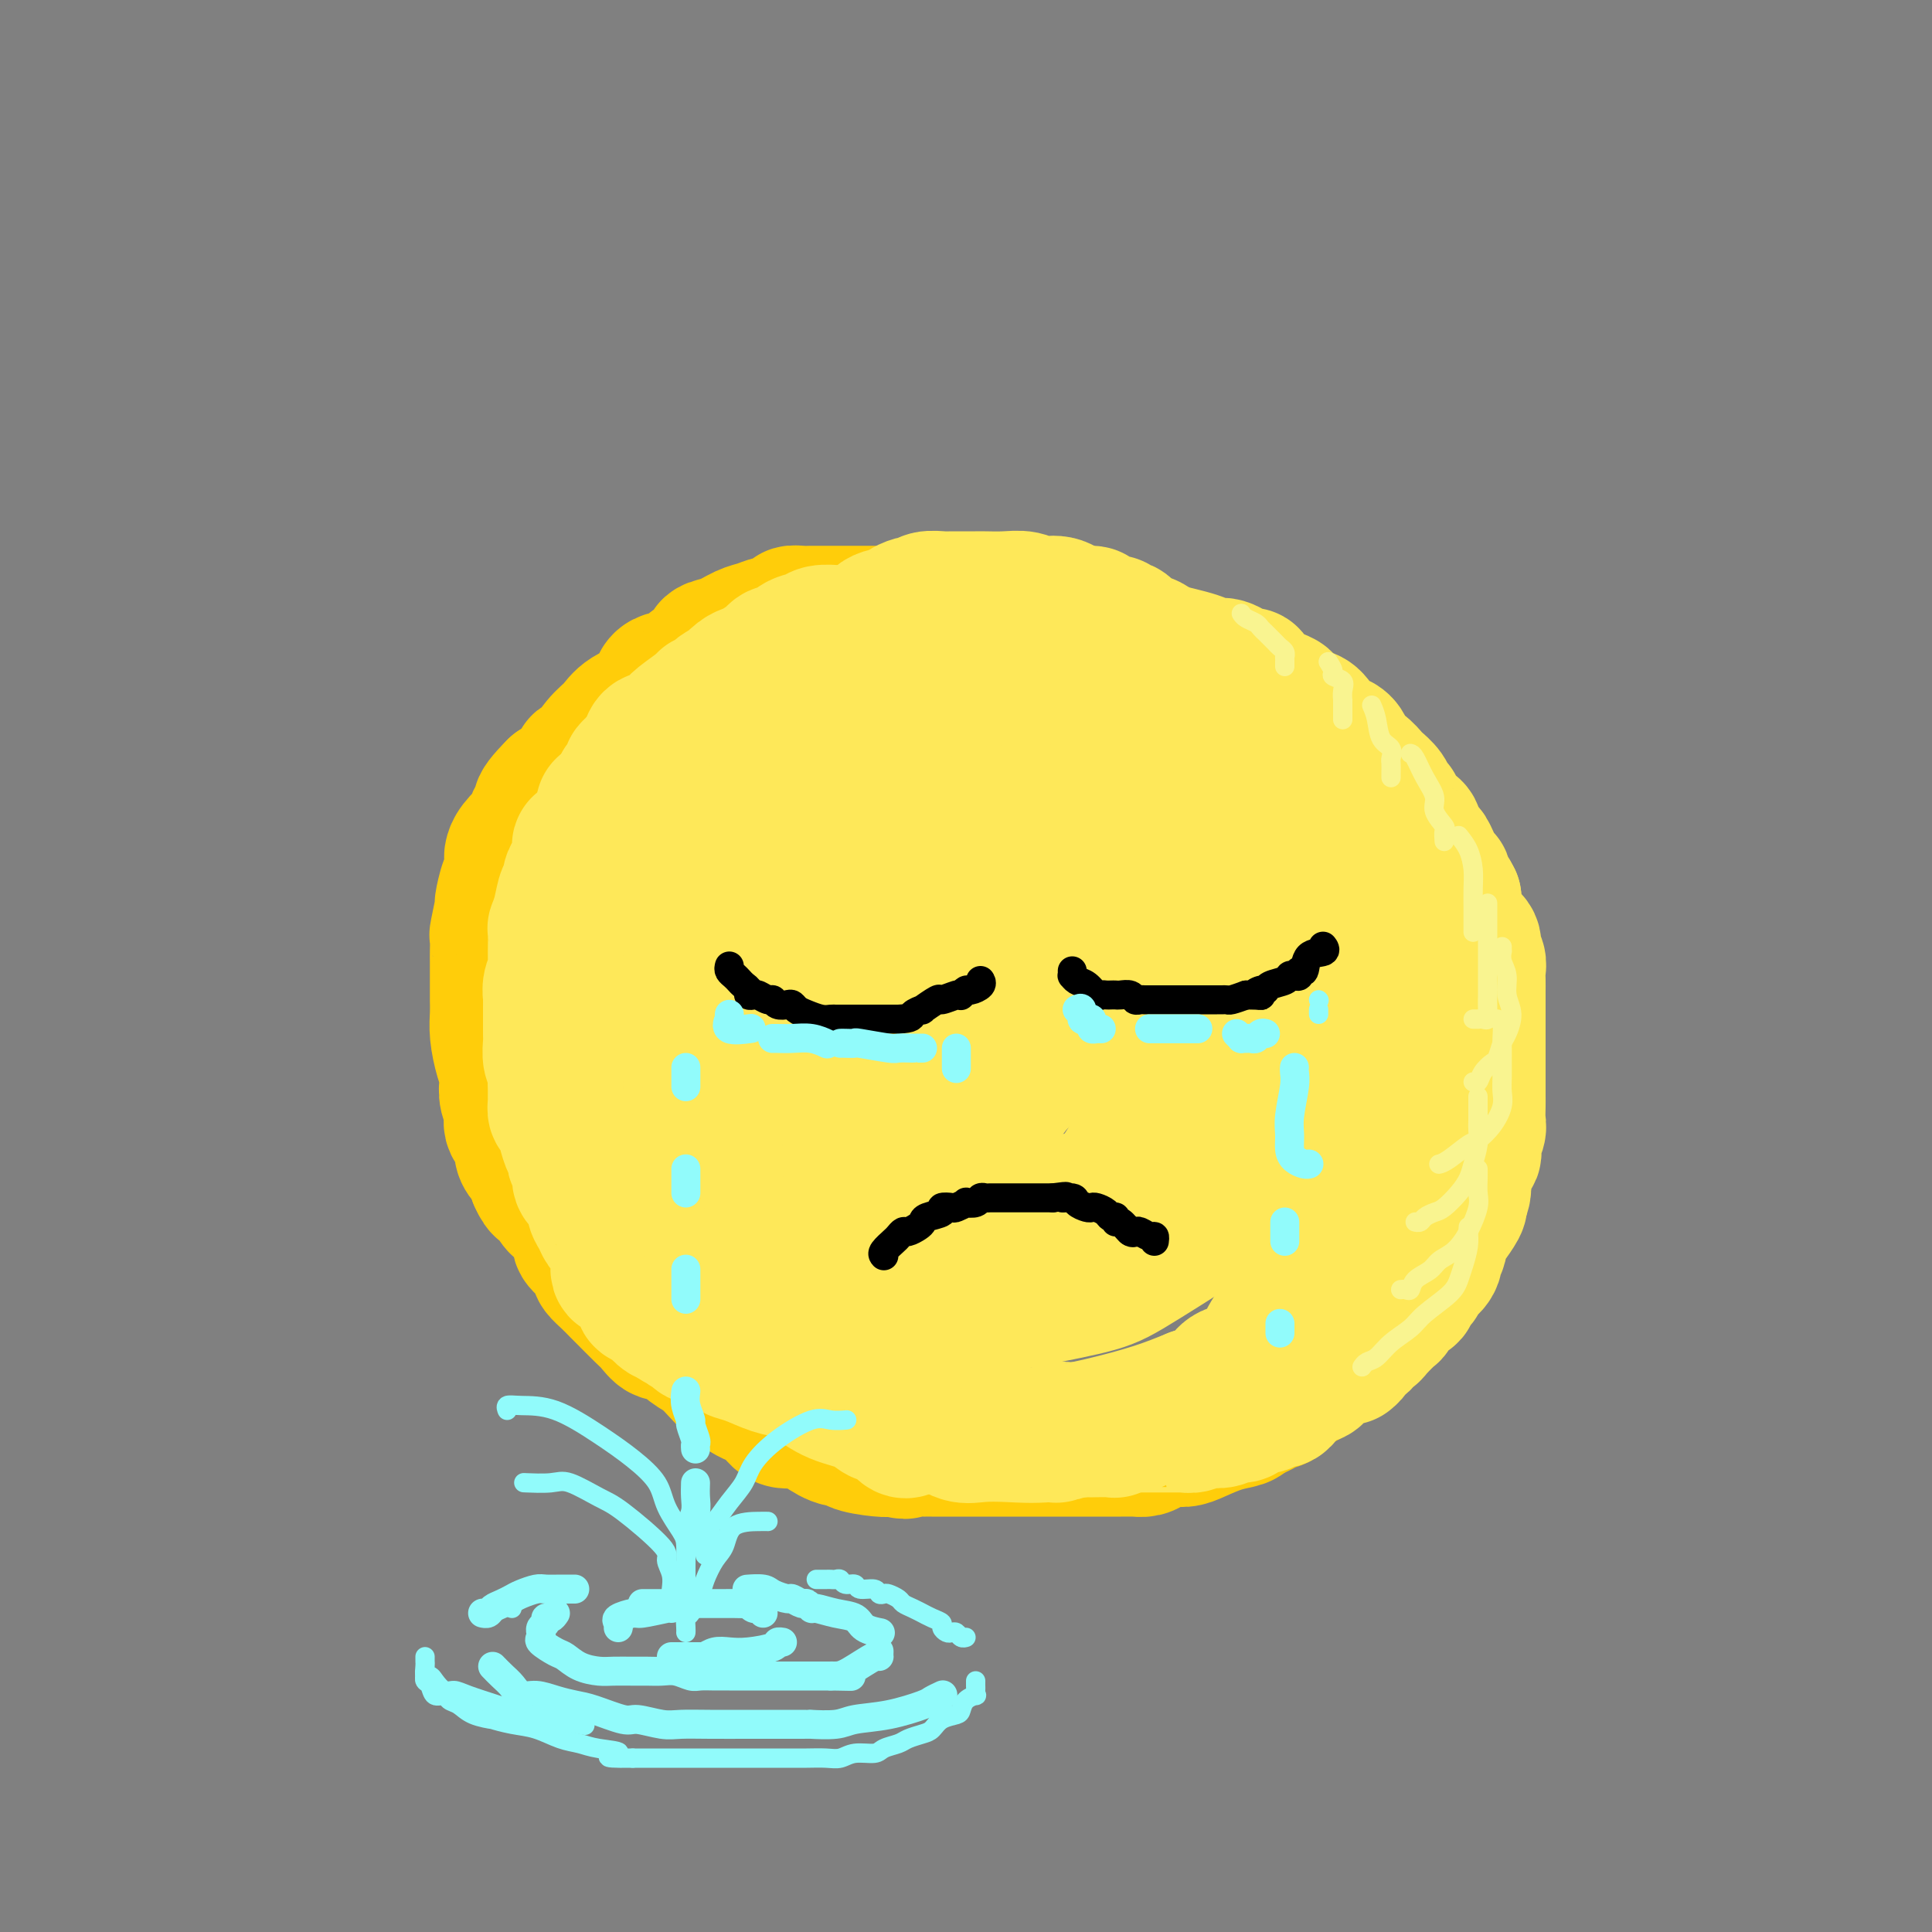 <svg viewBox='0 0 400 400' version='1.1' xmlns='http://www.w3.org/2000/svg' xmlns:xlink='http://www.w3.org/1999/xlink'><rect x="0" y="0" width="400" height="400" fill="#808080" stroke="none"/><g fill='none' stroke='rgb(255,205,10)' stroke-width='28' stroke-linecap='round' stroke-linejoin='round'><path d='M186,127c0.100,0.000 0.200,0.000 0,0c-0.200,-0.000 -0.701,-0.000 -1,0c-0.299,0.000 -0.397,0.000 -1,0c-0.603,-0.000 -1.711,-0.000 -2,0c-0.289,0.000 0.239,0.000 0,0c-0.239,-0.000 -1.247,-0.000 -2,0c-0.753,0.000 -1.251,0.000 -2,0c-0.749,-0.000 -1.750,-0.001 -3,0c-1.250,0.001 -2.748,0.003 -4,0c-1.252,-0.003 -2.257,-0.012 -3,0c-0.743,0.012 -1.224,0.045 -2,0c-0.776,-0.045 -1.848,-0.168 -2,0c-0.152,0.168 0.616,0.626 0,1c-0.616,0.374 -2.617,0.663 -4,1c-1.383,0.337 -2.147,0.723 -3,1c-0.853,0.277 -1.794,0.444 -3,1c-1.206,0.556 -2.677,1.501 -4,2c-1.323,0.499 -2.498,0.551 -3,1c-0.502,0.449 -0.330,1.296 -1,2c-0.670,0.704 -2.182,1.265 -3,2c-0.818,0.735 -0.942,1.642 -2,2c-1.058,0.358 -3.048,0.166 -4,1c-0.952,0.834 -0.864,2.694 -2,4c-1.136,1.306 -3.495,2.058 -5,3c-1.505,0.942 -2.155,2.076 -3,3c-0.845,0.924 -1.884,1.640 -3,3c-1.116,1.360 -2.309,3.365 -3,4c-0.691,0.635 -0.878,-0.098 -1,0c-0.122,0.098 -0.178,1.028 -1,2c-0.822,0.972 -2.411,1.986 -4,3'/><path d='M115,163c-5.281,5.302 -2.483,4.057 -2,4c0.483,-0.057 -1.349,1.074 -2,2c-0.651,0.926 -0.122,1.647 0,2c0.122,0.353 -0.163,0.340 -1,1c-0.837,0.660 -2.227,1.994 -3,3c-0.773,1.006 -0.929,1.682 -1,2c-0.071,0.318 -0.056,0.276 0,1c0.056,0.724 0.155,2.212 0,3c-0.155,0.788 -0.563,0.874 -1,2c-0.437,1.126 -0.902,3.293 -1,4c-0.098,0.707 0.170,-0.044 0,1c-0.170,1.044 -0.778,3.883 -1,5c-0.222,1.117 -0.060,0.511 0,1c0.060,0.489 0.016,2.073 0,3c-0.016,0.927 -0.004,1.195 0,2c0.004,0.805 0.000,2.146 0,3c-0.000,0.854 0.003,1.222 0,2c-0.003,0.778 -0.011,1.966 0,3c0.011,1.034 0.042,1.914 0,3c-0.042,1.086 -0.156,2.377 0,4c0.156,1.623 0.582,3.578 1,5c0.418,1.422 0.828,2.310 1,3c0.172,0.690 0.106,1.181 0,2c-0.106,0.819 -0.254,1.966 0,3c0.254,1.034 0.908,1.955 1,3c0.092,1.045 -0.379,2.215 0,3c0.379,0.785 1.607,1.185 2,2c0.393,0.815 -0.049,2.043 0,3c0.049,0.957 0.590,1.642 1,2c0.410,0.358 0.689,0.388 1,1c0.311,0.612 0.656,1.806 1,3'/><path d='M111,244c1.279,2.918 1.476,1.712 2,2c0.524,0.288 1.375,2.069 2,3c0.625,0.931 1.022,1.013 2,2c0.978,0.987 2.535,2.881 3,4c0.465,1.119 -0.164,1.465 0,2c0.164,0.535 1.121,1.259 2,2c0.879,0.741 1.679,1.498 2,2c0.321,0.502 0.163,0.747 0,1c-0.163,0.253 -0.331,0.512 0,1c0.331,0.488 1.163,1.204 2,2c0.837,0.796 1.681,1.672 2,2c0.319,0.328 0.114,0.110 1,1c0.886,0.890 2.863,2.890 4,4c1.137,1.110 1.434,1.332 2,2c0.566,0.668 1.402,1.783 2,2c0.598,0.217 0.960,-0.463 2,0c1.040,0.463 2.760,2.067 4,3c1.240,0.933 2.002,1.193 3,2c0.998,0.807 2.233,2.161 3,3c0.767,0.839 1.065,1.162 2,2c0.935,0.838 2.507,2.192 4,3c1.493,0.808 2.905,1.072 4,2c1.095,0.928 1.871,2.521 3,3c1.129,0.479 2.610,-0.156 4,0c1.390,0.156 2.690,1.103 4,2c1.310,0.897 2.630,1.743 4,2c1.370,0.257 2.790,-0.075 3,0c0.210,0.075 -0.790,0.559 0,1c0.790,0.441 3.368,0.840 5,1c1.632,0.160 2.316,0.080 3,0'/><path d='M185,300c3.839,0.928 1.937,0.249 2,0c0.063,-0.249 2.092,-0.067 3,0c0.908,0.067 0.696,0.018 1,0c0.304,-0.018 1.124,-0.005 2,0c0.876,0.005 1.807,0.001 2,0c0.193,-0.001 -0.354,-0.000 0,0c0.354,0.000 1.607,0.000 3,0c1.393,-0.000 2.926,-0.000 4,0c1.074,0.000 1.690,0.000 2,0c0.310,-0.000 0.314,-0.000 1,0c0.686,0.000 2.055,0.000 3,0c0.945,-0.000 1.466,-0.000 2,0c0.534,0.000 1.080,-0.000 2,0c0.920,0.000 2.214,0.000 3,0c0.786,-0.000 1.064,-0.000 2,0c0.936,0.000 2.531,0.000 4,0c1.469,-0.000 2.813,-0.000 4,0c1.187,0.000 2.216,0.000 3,0c0.784,-0.000 1.322,-0.000 2,0c0.678,0.000 1.494,0.001 2,0c0.506,-0.001 0.701,-0.003 1,0c0.299,0.003 0.702,0.011 1,0c0.298,-0.011 0.492,-0.041 1,0c0.508,0.041 1.331,0.153 2,0c0.669,-0.153 1.185,-0.569 2,-1c0.815,-0.431 1.927,-0.875 3,-1c1.073,-0.125 2.105,0.069 3,0c0.895,-0.069 1.652,-0.400 3,-1c1.348,-0.600 3.286,-1.469 5,-2c1.714,-0.531 3.204,-0.723 4,-1c0.796,-0.277 0.898,-0.638 1,-1'/><path d='M258,293c4.284,-1.501 3.495,-1.754 4,-2c0.505,-0.246 2.306,-0.484 3,-1c0.694,-0.516 0.282,-1.310 1,-2c0.718,-0.690 2.565,-1.277 4,-2c1.435,-0.723 2.457,-1.582 3,-2c0.543,-0.418 0.607,-0.395 1,-1c0.393,-0.605 1.116,-1.839 2,-3c0.884,-1.161 1.928,-2.250 3,-3c1.072,-0.750 2.173,-1.163 3,-2c0.827,-0.837 1.381,-2.099 2,-3c0.619,-0.901 1.302,-1.440 2,-2c0.698,-0.560 1.410,-1.142 2,-2c0.590,-0.858 1.057,-1.991 2,-3c0.943,-1.009 2.362,-1.893 3,-3c0.638,-1.107 0.494,-2.436 1,-3c0.506,-0.564 1.660,-0.364 2,-1c0.340,-0.636 -0.134,-2.108 0,-3c0.134,-0.892 0.877,-1.204 1,-2c0.123,-0.796 -0.375,-2.075 0,-3c0.375,-0.925 1.621,-1.496 2,-2c0.379,-0.504 -0.109,-0.942 0,-2c0.109,-1.058 0.815,-2.735 1,-4c0.185,-1.265 -0.150,-2.119 0,-3c0.150,-0.881 0.786,-1.788 1,-3c0.214,-1.212 0.006,-2.727 0,-4c-0.006,-1.273 0.191,-2.304 0,-4c-0.191,-1.696 -0.769,-4.056 -1,-5c-0.231,-0.944 -0.116,-0.472 0,0'/></g>
<g fill='none' stroke='rgb(254,232,89)' stroke-width='28' stroke-linecap='round' stroke-linejoin='round'><path d='M218,297c0.475,0.113 0.951,0.227 1,0c0.049,-0.227 -0.328,-0.793 0,-1c0.328,-0.207 1.362,-0.055 2,0c0.638,0.055 0.879,0.015 1,0c0.121,-0.015 0.122,-0.003 1,0c0.878,0.003 2.634,-0.003 3,0c0.366,0.003 -0.660,0.015 0,0c0.660,-0.015 3.004,-0.057 4,0c0.996,0.057 0.645,0.211 1,0c0.355,-0.211 1.416,-0.789 2,-1c0.584,-0.211 0.690,-0.057 1,0c0.310,0.057 0.825,0.015 1,0c0.175,-0.015 0.009,-0.004 0,0c-0.009,0.004 0.139,0.001 1,0c0.861,-0.001 2.434,0.001 3,0c0.566,-0.001 0.126,-0.004 1,0c0.874,0.004 3.062,0.015 4,0c0.938,-0.015 0.625,-0.055 1,0c0.375,0.055 1.437,0.207 2,0c0.563,-0.207 0.627,-0.773 1,-1c0.373,-0.227 1.055,-0.116 2,0c0.945,0.116 2.151,0.238 3,0c0.849,-0.238 1.339,-0.835 2,-1c0.661,-0.165 1.492,0.100 2,0c0.508,-0.100 0.694,-0.567 1,-1c0.306,-0.433 0.733,-0.833 1,-1c0.267,-0.167 0.373,-0.103 1,0c0.627,0.103 1.776,0.244 2,0c0.224,-0.244 -0.478,-0.873 0,-1c0.478,-0.127 2.137,0.250 3,0c0.863,-0.250 0.932,-1.125 1,-2'/><path d='M266,288c2.514,-1.329 2.298,-1.652 3,-2c0.702,-0.348 2.322,-0.720 3,-1c0.678,-0.280 0.416,-0.467 1,-1c0.584,-0.533 2.016,-1.412 3,-2c0.984,-0.588 1.520,-0.884 2,-1c0.480,-0.116 0.902,-0.054 1,0c0.098,0.054 -0.129,0.098 0,0c0.129,-0.098 0.612,-0.338 1,-1c0.388,-0.662 0.679,-1.747 1,-2c0.321,-0.253 0.672,0.327 1,0c0.328,-0.327 0.633,-1.560 1,-2c0.367,-0.440 0.795,-0.086 1,0c0.205,0.086 0.186,-0.095 1,-1c0.814,-0.905 2.461,-2.533 3,-3c0.539,-0.467 -0.029,0.226 0,0c0.029,-0.226 0.657,-1.372 1,-2c0.343,-0.628 0.403,-0.736 1,-1c0.597,-0.264 1.731,-0.682 2,-1c0.269,-0.318 -0.326,-0.536 0,-1c0.326,-0.464 1.575,-1.175 2,-2c0.425,-0.825 0.027,-1.763 0,-2c-0.027,-0.237 0.318,0.227 1,0c0.682,-0.227 1.703,-1.147 2,-2c0.297,-0.853 -0.129,-1.641 0,-2c0.129,-0.359 0.812,-0.289 1,-1c0.188,-0.711 -0.121,-2.204 0,-3c0.121,-0.796 0.672,-0.894 1,-1c0.328,-0.106 0.435,-0.221 1,-1c0.565,-0.779 1.590,-2.223 2,-3c0.410,-0.777 0.205,-0.889 0,-1'/><path d='M302,249c2.096,-4.312 0.336,-3.591 0,-3c-0.336,0.591 0.751,1.052 1,0c0.249,-1.052 -0.340,-3.618 0,-5c0.340,-1.382 1.608,-1.582 2,-2c0.392,-0.418 -0.091,-1.055 0,-2c0.091,-0.945 0.756,-2.196 1,-3c0.244,-0.804 0.065,-1.159 0,-2c-0.065,-0.841 -0.017,-2.168 0,-3c0.017,-0.832 0.005,-1.168 0,-2c-0.005,-0.832 -0.001,-2.159 0,-3c0.001,-0.841 0.000,-1.196 0,-2c-0.000,-0.804 -0.000,-2.059 0,-3c0.000,-0.941 0.000,-1.569 0,-2c-0.000,-0.431 -0.000,-0.664 0,-1c0.000,-0.336 0.000,-0.775 0,-1c-0.000,-0.225 0.000,-0.235 0,-1c-0.000,-0.765 -0.000,-2.284 0,-3c0.000,-0.716 0.000,-0.629 0,-1c-0.000,-0.371 -0.000,-1.202 0,-2c0.000,-0.798 0.001,-1.565 0,-2c-0.001,-0.435 -0.005,-0.539 0,-1c0.005,-0.461 0.017,-1.278 0,-2c-0.017,-0.722 -0.064,-1.348 0,-2c0.064,-0.652 0.239,-1.328 0,-2c-0.239,-0.672 -0.891,-1.338 -1,-2c-0.109,-0.662 0.324,-1.318 0,-2c-0.324,-0.682 -1.407,-1.389 -2,-2c-0.593,-0.611 -0.698,-1.126 -1,-2c-0.302,-0.874 -0.801,-2.107 -1,-3c-0.199,-0.893 -0.100,-1.447 0,-2'/><path d='M301,186c-1.235,-2.652 -1.821,-1.781 -2,-2c-0.179,-0.219 0.049,-1.529 0,-2c-0.049,-0.471 -0.376,-0.105 -1,-1c-0.624,-0.895 -1.544,-3.052 -2,-4c-0.456,-0.948 -0.447,-0.685 -1,-1c-0.553,-0.315 -1.666,-1.206 -2,-2c-0.334,-0.794 0.113,-1.491 0,-2c-0.113,-0.509 -0.786,-0.829 -1,-1c-0.214,-0.171 0.030,-0.192 0,0c-0.030,0.192 -0.336,0.596 -1,0c-0.664,-0.596 -1.688,-2.191 -2,-3c-0.312,-0.809 0.086,-0.832 0,-1c-0.086,-0.168 -0.656,-0.483 -1,-1c-0.344,-0.517 -0.463,-1.237 -1,-2c-0.537,-0.763 -1.492,-1.569 -2,-2c-0.508,-0.431 -0.569,-0.486 -1,-1c-0.431,-0.514 -1.232,-1.486 -2,-2c-0.768,-0.514 -1.501,-0.568 -2,-1c-0.499,-0.432 -0.763,-1.241 -1,-2c-0.237,-0.759 -0.448,-1.468 -1,-2c-0.552,-0.532 -1.446,-0.888 -2,-1c-0.554,-0.112 -0.768,0.020 -1,0c-0.232,-0.020 -0.481,-0.191 -1,-1c-0.519,-0.809 -1.306,-2.254 -2,-3c-0.694,-0.746 -1.295,-0.791 -2,-1c-0.705,-0.209 -1.515,-0.581 -2,-1c-0.485,-0.419 -0.644,-0.886 -1,-1c-0.356,-0.114 -0.910,0.124 -1,0c-0.090,-0.124 0.283,-0.610 0,-1c-0.283,-0.390 -1.224,-0.683 -2,-1c-0.776,-0.317 -1.388,-0.659 -2,-1'/><path d='M262,143c-4.415,-3.920 -2.951,-3.218 -3,-3c-0.049,0.218 -1.609,-0.046 -2,0c-0.391,0.046 0.387,0.402 0,0c-0.387,-0.402 -1.939,-1.560 -3,-2c-1.061,-0.440 -1.630,-0.160 -2,0c-0.370,0.160 -0.543,0.200 -1,0c-0.457,-0.200 -1.200,-0.640 -2,-1c-0.800,-0.360 -1.656,-0.640 -3,-1c-1.344,-0.360 -3.176,-0.800 -4,-1c-0.824,-0.200 -0.642,-0.159 -1,0c-0.358,0.159 -1.258,0.435 -2,0c-0.742,-0.435 -1.327,-1.581 -2,-2c-0.673,-0.419 -1.433,-0.112 -2,0c-0.567,0.112 -0.939,0.030 -2,0c-1.061,-0.030 -2.810,-0.008 -4,0c-1.190,0.008 -1.823,0.003 -3,0c-1.177,-0.003 -2.900,-0.005 -4,0c-1.100,0.005 -1.576,0.015 -3,0c-1.424,-0.015 -3.795,-0.057 -5,0c-1.205,0.057 -1.244,0.211 -2,0c-0.756,-0.211 -2.228,-0.789 -3,-1c-0.772,-0.211 -0.843,-0.056 -1,0c-0.157,0.056 -0.398,0.014 -1,0c-0.602,-0.014 -1.565,-0.000 -2,0c-0.435,0.000 -0.343,-0.014 -1,0c-0.657,0.014 -2.063,0.056 -3,0c-0.937,-0.056 -1.406,-0.211 -2,0c-0.594,0.211 -1.314,0.788 -2,1c-0.686,0.212 -1.339,0.061 -2,0c-0.661,-0.061 -1.331,-0.030 -2,0'/><path d='M193,133c-7.169,0.161 -3.091,0.565 -2,1c1.091,0.435 -0.807,0.901 -2,1c-1.193,0.099 -1.683,-0.167 -2,0c-0.317,0.167 -0.463,0.769 -1,1c-0.537,0.231 -1.467,0.091 -2,0c-0.533,-0.091 -0.671,-0.131 -1,0c-0.329,0.131 -0.850,0.435 -2,1c-1.150,0.565 -2.928,1.390 -4,2c-1.072,0.610 -1.439,1.005 -2,1c-0.561,-0.005 -1.315,-0.410 -2,0c-0.685,0.410 -1.301,1.634 -2,2c-0.699,0.366 -1.482,-0.126 -2,0c-0.518,0.126 -0.772,0.869 -1,1c-0.228,0.131 -0.430,-0.351 -1,0c-0.570,0.351 -1.506,1.535 -2,2c-0.494,0.465 -0.544,0.209 -1,0c-0.456,-0.209 -1.317,-0.373 -2,0c-0.683,0.373 -1.189,1.284 -2,2c-0.811,0.716 -1.926,1.238 -3,2c-1.074,0.762 -2.108,1.765 -3,2c-0.892,0.235 -1.643,-0.299 -2,0c-0.357,0.299 -0.322,1.432 -1,2c-0.678,0.568 -2.069,0.572 -3,1c-0.931,0.428 -1.400,1.280 -2,2c-0.600,0.720 -1.329,1.308 -2,2c-0.671,0.692 -1.282,1.486 -2,2c-0.718,0.514 -1.543,0.746 -2,1c-0.457,0.254 -0.546,0.530 -1,1c-0.454,0.470 -1.273,1.134 -2,2c-0.727,0.866 -1.364,1.933 -2,3'/><path d='M135,167c-4.339,3.461 -1.687,1.114 -1,1c0.687,-0.114 -0.589,2.006 -1,3c-0.411,0.994 0.045,0.864 0,1c-0.045,0.136 -0.590,0.539 -1,2c-0.410,1.461 -0.684,3.981 -1,5c-0.316,1.019 -0.672,0.538 -1,1c-0.328,0.462 -0.628,1.868 -1,3c-0.372,1.132 -0.818,1.990 -1,3c-0.182,1.010 -0.101,2.172 0,3c0.101,0.828 0.223,1.320 0,2c-0.223,0.680 -0.792,1.547 -1,2c-0.208,0.453 -0.056,0.493 0,1c0.056,0.507 0.015,1.480 0,2c-0.015,0.520 -0.004,0.587 0,1c0.004,0.413 0.001,1.174 0,2c-0.001,0.826 -0.000,1.719 0,2c0.000,0.281 0.000,-0.048 0,1c-0.000,1.048 -0.001,3.473 0,5c0.001,1.527 0.004,2.155 0,3c-0.004,0.845 -0.015,1.907 0,3c0.015,1.093 0.057,2.219 0,3c-0.057,0.781 -0.211,1.218 0,2c0.211,0.782 0.788,1.909 1,3c0.212,1.091 0.061,2.145 0,3c-0.061,0.855 -0.031,1.512 0,2c0.031,0.488 0.065,0.806 0,2c-0.065,1.194 -0.227,3.265 0,4c0.227,0.735 0.844,0.135 1,0c0.156,-0.135 -0.150,0.194 0,1c0.150,0.806 0.757,2.087 1,3c0.243,0.913 0.121,1.456 0,2'/><path d='M130,238c0.872,7.563 1.550,3.972 2,3c0.450,-0.972 0.670,0.675 1,2c0.330,1.325 0.770,2.328 1,3c0.230,0.672 0.248,1.012 1,2c0.752,0.988 2.236,2.624 3,4c0.764,1.376 0.809,2.493 1,3c0.191,0.507 0.529,0.404 1,1c0.471,0.596 1.075,1.892 2,3c0.925,1.108 2.171,2.029 3,3c0.829,0.971 1.240,1.992 2,3c0.760,1.008 1.870,2.003 3,3c1.130,0.997 2.279,1.995 3,3c0.721,1.005 1.012,2.017 2,3c0.988,0.983 2.672,1.936 4,3c1.328,1.064 2.301,2.238 3,3c0.699,0.762 1.124,1.110 2,2c0.876,0.890 2.204,2.321 3,3c0.796,0.679 1.058,0.606 2,1c0.942,0.394 2.562,1.256 4,2c1.438,0.744 2.695,1.370 4,2c1.305,0.630 2.658,1.265 4,2c1.342,0.735 2.674,1.570 5,2c2.326,0.430 5.646,0.456 8,1c2.354,0.544 3.741,1.605 5,2c1.259,0.395 2.389,0.125 4,0c1.611,-0.125 3.702,-0.105 6,0c2.298,0.105 4.801,0.296 8,0c3.199,-0.296 7.092,-1.080 11,-2c3.908,-0.920 7.831,-1.977 11,-3c3.169,-1.023 5.585,-2.011 8,-3'/><path d='M247,289c5.934,-1.796 5.769,-2.285 6,-3c0.231,-0.715 0.858,-1.655 2,-2c1.142,-0.345 2.801,-0.097 4,-1c1.199,-0.903 1.940,-2.959 3,-5c1.060,-2.041 2.440,-4.067 4,-6c1.560,-1.933 3.300,-3.772 4,-5c0.700,-1.228 0.358,-1.844 1,-3c0.642,-1.156 2.266,-2.853 4,-5c1.734,-2.147 3.579,-4.745 5,-7c1.421,-2.255 2.420,-4.169 3,-6c0.580,-1.831 0.741,-3.581 1,-5c0.259,-1.419 0.617,-2.509 1,-4c0.383,-1.491 0.793,-3.384 1,-6c0.207,-2.616 0.212,-5.956 0,-9c-0.212,-3.044 -0.639,-5.793 -1,-7c-0.361,-1.207 -0.654,-0.872 -1,-3c-0.346,-2.128 -0.743,-6.719 -1,-10c-0.257,-3.281 -0.374,-5.252 -1,-7c-0.626,-1.748 -1.763,-3.272 -2,-5c-0.237,-1.728 0.425,-3.660 0,-5c-0.425,-1.340 -1.938,-2.087 -3,-3c-1.062,-0.913 -1.672,-1.990 -2,-3c-0.328,-1.010 -0.375,-1.952 -1,-3c-0.625,-1.048 -1.829,-2.203 -3,-3c-1.171,-0.797 -2.308,-1.235 -3,-2c-0.692,-0.765 -0.938,-1.856 -2,-3c-1.062,-1.144 -2.939,-2.340 -4,-3c-1.061,-0.660 -1.305,-0.785 -2,-1c-0.695,-0.215 -1.841,-0.519 -3,-1c-1.159,-0.481 -2.331,-1.137 -4,-2c-1.669,-0.863 -3.834,-1.931 -6,-3'/><path d='M247,158c-4.012,-1.433 -4.541,-0.016 -6,0c-1.459,0.016 -3.849,-1.369 -6,-2c-2.151,-0.631 -4.063,-0.508 -6,-1c-1.937,-0.492 -3.900,-1.597 -6,-2c-2.100,-0.403 -4.337,-0.103 -7,0c-2.663,0.103 -5.750,0.008 -8,0c-2.250,-0.008 -3.662,0.071 -5,0c-1.338,-0.071 -2.603,-0.291 -4,0c-1.397,0.291 -2.927,1.093 -5,2c-2.073,0.907 -4.690,1.919 -7,3c-2.310,1.081 -4.313,2.231 -6,3c-1.687,0.769 -3.057,1.156 -5,2c-1.943,0.844 -4.460,2.145 -6,3c-1.540,0.855 -2.102,1.264 -3,2c-0.898,0.736 -2.132,1.799 -3,3c-0.868,1.201 -1.371,2.539 -2,4c-0.629,1.461 -1.384,3.045 -2,6c-0.616,2.955 -1.093,7.282 -2,10c-0.907,2.718 -2.243,3.828 -3,6c-0.757,2.172 -0.933,5.406 -1,9c-0.067,3.594 -0.024,7.547 0,11c0.024,3.453 0.029,6.407 0,10c-0.029,3.593 -0.093,7.826 1,11c1.093,3.174 3.344,5.289 5,8c1.656,2.711 2.718,6.019 5,9c2.282,2.981 5.786,5.636 9,8c3.214,2.364 6.140,4.438 8,6c1.860,1.562 2.655,2.613 4,3c1.345,0.387 3.242,0.111 5,0c1.758,-0.111 3.379,-0.055 5,0'/><path d='M196,272c4.638,-0.533 11.233,-1.866 17,-3c5.767,-1.134 10.707,-2.068 14,-3c3.293,-0.932 4.938,-1.860 10,-5c5.062,-3.140 13.542,-8.490 17,-11c3.458,-2.510 1.893,-2.179 3,-4c1.107,-1.821 4.887,-5.792 7,-9c2.113,-3.208 2.559,-5.653 3,-9c0.441,-3.347 0.877,-7.598 1,-11c0.123,-3.402 -0.066,-5.956 0,-9c0.066,-3.044 0.386,-6.579 0,-9c-0.386,-2.421 -1.480,-3.730 -3,-6c-1.520,-2.270 -3.466,-5.503 -6,-8c-2.534,-2.497 -5.655,-4.259 -11,-7c-5.345,-2.741 -12.912,-6.462 -17,-8c-4.088,-1.538 -4.697,-0.893 -7,-1c-2.303,-0.107 -6.302,-0.967 -11,-1c-4.698,-0.033 -10.096,0.762 -14,3c-3.904,2.238 -6.314,5.918 -9,9c-2.686,3.082 -5.648,5.565 -8,10c-2.352,4.435 -4.095,10.823 -5,17c-0.905,6.177 -0.973,12.144 -1,17c-0.027,4.856 -0.014,8.603 0,13c0.014,4.397 0.029,9.446 1,13c0.971,3.554 2.900,5.614 5,7c2.100,1.386 4.372,2.096 8,3c3.628,0.904 8.611,2.000 12,2c3.389,-0.000 5.184,-1.097 8,-2c2.816,-0.903 6.652,-1.613 11,-5c4.348,-3.387 9.209,-9.450 12,-14c2.791,-4.550 3.512,-7.586 4,-11c0.488,-3.414 0.744,-7.207 1,-11'/><path d='M238,219c0.906,-4.915 0.670,-6.204 0,-8c-0.670,-1.796 -1.773,-4.100 -3,-6c-1.227,-1.900 -2.579,-3.397 -7,-5c-4.421,-1.603 -11.912,-3.312 -16,-4c-4.088,-0.688 -4.773,-0.354 -7,1c-2.227,1.354 -5.997,3.730 -8,6c-2.003,2.270 -2.240,4.436 -3,6c-0.760,1.564 -2.043,2.528 -3,6c-0.957,3.472 -1.587,9.452 -2,15c-0.413,5.548 -0.607,10.664 0,14c0.607,3.336 2.016,4.891 4,6c1.984,1.109 4.544,1.770 8,2c3.456,0.230 7.809,0.028 12,0c4.191,-0.028 8.219,0.119 12,-1c3.781,-1.119 7.315,-3.505 10,-6c2.685,-2.495 4.520,-5.100 6,-8c1.480,-2.900 2.603,-6.094 3,-9c0.397,-2.906 0.066,-5.525 0,-8c-0.066,-2.475 0.133,-4.808 -1,-8c-1.133,-3.192 -3.598,-7.244 -6,-9c-2.402,-1.756 -4.741,-1.216 -6,-1c-1.259,0.216 -1.436,0.108 -4,0c-2.564,-0.108 -7.513,-0.216 -11,0c-3.487,0.216 -5.510,0.756 -8,3c-2.490,2.244 -5.445,6.190 -7,10c-1.555,3.810 -1.710,7.482 -2,11c-0.290,3.518 -0.716,6.882 0,10c0.716,3.118 2.573,5.990 5,8c2.427,2.010 5.423,3.156 8,4c2.577,0.844 4.736,1.384 8,1c3.264,-0.384 7.632,-1.692 12,-3'/><path d='M232,246c2.473,-0.897 2.657,-1.641 4,-3c1.343,-1.359 3.846,-3.334 6,-8c2.154,-4.666 3.960,-12.022 5,-17c1.040,-4.978 1.314,-7.579 0,-11c-1.314,-3.421 -4.218,-7.663 -5,-10c-0.782,-2.337 0.557,-2.770 -3,-4c-3.557,-1.230 -12.009,-3.256 -17,-4c-4.991,-0.744 -6.520,-0.207 -8,0c-1.480,0.207 -2.912,0.083 -6,0c-3.088,-0.083 -7.832,-0.127 -13,6c-5.168,6.127 -10.761,18.424 -13,24c-2.239,5.576 -1.124,4.431 1,5c2.124,0.569 5.257,2.853 7,4c1.743,1.147 2.096,1.159 5,1c2.904,-0.159 8.358,-0.488 11,-1c2.642,-0.512 2.473,-1.206 4,-3c1.527,-1.794 4.749,-4.687 7,-9c2.251,-4.313 3.529,-10.046 4,-14c0.471,-3.954 0.135,-6.130 0,-7c-0.135,-0.870 -0.067,-0.435 0,0'/><path d='M173,138c0.024,-0.302 0.047,-0.604 0,-1c-0.047,-0.396 -0.166,-0.884 0,-1c0.166,-0.116 0.617,0.142 1,0c0.383,-0.142 0.698,-0.684 1,-1c0.302,-0.316 0.591,-0.408 1,-1c0.409,-0.592 0.936,-1.686 1,-2c0.064,-0.314 -0.336,0.151 0,0c0.336,-0.151 1.409,-0.919 2,-1c0.591,-0.081 0.701,0.524 1,0c0.299,-0.524 0.787,-2.179 2,-3c1.213,-0.821 3.152,-0.809 4,-1c0.848,-0.191 0.605,-0.586 1,-1c0.395,-0.414 1.427,-0.847 2,-1c0.573,-0.153 0.686,-0.027 1,0c0.314,0.027 0.830,-0.045 1,0c0.170,0.045 -0.004,0.208 0,0c0.004,-0.208 0.186,-0.788 1,-1c0.814,-0.212 2.260,-0.057 3,0c0.740,0.057 0.775,0.015 1,0c0.225,-0.015 0.641,-0.004 1,0c0.359,0.004 0.661,0.001 1,0c0.339,-0.001 0.715,0.000 1,0c0.285,-0.000 0.478,-0.001 1,0c0.522,0.001 1.374,0.004 2,0c0.626,-0.004 1.028,-0.017 2,0c0.972,0.017 2.515,0.062 4,0c1.485,-0.062 2.914,-0.233 4,0c1.086,0.233 1.831,0.870 3,1c1.169,0.130 2.763,-0.249 4,0c1.237,0.249 2.119,1.124 3,2'/><path d='M222,127c5.532,0.421 4.361,-0.027 4,0c-0.361,0.027 0.088,0.527 1,1c0.912,0.473 2.288,0.918 3,1c0.712,0.082 0.761,-0.200 1,0c0.239,0.200 0.669,0.883 1,1c0.331,0.117 0.562,-0.333 1,0c0.438,0.333 1.084,1.448 2,2c0.916,0.552 2.101,0.540 3,1c0.899,0.460 1.511,1.393 2,2c0.489,0.607 0.854,0.888 1,1c0.146,0.112 0.073,0.056 0,0'/><path d='M184,131c-0.289,0.000 -0.577,0.000 -1,0c-0.423,-0.000 -0.980,-0.000 -1,0c-0.020,0.000 0.499,0.000 0,0c-0.499,-0.000 -2.015,-0.000 -3,0c-0.985,0.000 -1.438,0.000 -2,0c-0.562,-0.000 -1.232,-0.001 -2,0c-0.768,0.001 -1.632,0.004 -2,0c-0.368,-0.004 -0.238,-0.013 0,0c0.238,0.013 0.583,0.050 0,0c-0.583,-0.050 -2.096,-0.186 -3,0c-0.904,0.186 -1.199,0.695 -2,1c-0.801,0.305 -2.107,0.406 -3,1c-0.893,0.594 -1.373,1.683 -2,2c-0.627,0.317 -1.400,-0.136 -2,0c-0.600,0.136 -1.028,0.861 -1,1c0.028,0.139 0.511,-0.309 0,0c-0.511,0.309 -2.016,1.374 -3,2c-0.984,0.626 -1.448,0.812 -2,1c-0.552,0.188 -1.193,0.379 -2,1c-0.807,0.621 -1.779,1.672 -2,2c-0.221,0.328 0.309,-0.069 0,0c-0.309,0.069 -1.455,0.603 -2,1c-0.545,0.397 -0.487,0.658 -1,1c-0.513,0.342 -1.595,0.764 -2,1c-0.405,0.236 -0.131,0.284 -1,1c-0.869,0.716 -2.881,2.099 -4,3c-1.119,0.901 -1.347,1.319 -2,2c-0.653,0.681 -1.733,1.624 -2,2c-0.267,0.376 0.279,0.183 0,0c-0.279,-0.183 -1.383,-0.357 -2,0c-0.617,0.357 -0.748,1.245 -1,2c-0.252,0.755 -0.626,1.378 -1,2'/><path d='M133,157c-5.009,4.022 -1.531,2.077 -1,2c0.531,-0.077 -1.886,1.714 -3,3c-1.114,1.286 -0.925,2.068 -1,3c-0.075,0.932 -0.412,2.014 -1,4c-0.588,1.986 -1.425,4.877 -2,6c-0.575,1.123 -0.887,0.477 -1,1c-0.113,0.523 -0.027,2.214 0,4c0.027,1.786 -0.007,3.666 0,6c0.007,2.334 0.053,5.120 0,8c-0.053,2.880 -0.207,5.852 0,8c0.207,2.148 0.773,3.471 1,4c0.227,0.529 0.113,0.265 0,0'/><path d='M151,176c-1.391,1.117 -2.782,2.233 -4,3c-1.218,0.767 -2.262,1.183 -3,2c-0.738,0.817 -1.168,2.034 -2,3c-0.832,0.966 -2.065,1.682 -3,3c-0.935,1.318 -1.571,3.240 -2,5c-0.429,1.760 -0.651,3.358 -1,5c-0.349,1.642 -0.826,3.327 -1,5c-0.174,1.673 -0.047,3.335 0,5c0.047,1.665 0.013,3.333 0,4c-0.013,0.667 -0.007,0.334 0,0'/><path d='M127,167c-0.867,-0.029 -1.733,-0.059 -2,0c-0.267,0.059 0.066,0.206 0,1c-0.066,0.794 -0.529,2.236 -1,3c-0.471,0.764 -0.948,0.851 -1,1c-0.052,0.149 0.323,0.361 0,1c-0.323,0.639 -1.344,1.704 -2,2c-0.656,0.296 -0.945,-0.176 -1,0c-0.055,0.176 0.126,1.000 0,2c-0.126,1.000 -0.558,2.175 -1,3c-0.442,0.825 -0.893,1.300 -1,2c-0.107,0.700 0.129,1.623 0,2c-0.129,0.377 -0.623,0.206 -1,1c-0.377,0.794 -0.637,2.551 -1,4c-0.363,1.449 -0.829,2.590 -1,3c-0.171,0.410 -0.046,0.090 0,1c0.046,0.910 0.013,3.051 0,4c-0.013,0.949 -0.007,0.704 0,1c0.007,0.296 0.016,1.131 0,2c-0.016,0.869 -0.057,1.771 0,2c0.057,0.229 0.211,-0.216 0,0c-0.211,0.216 -0.789,1.092 -1,2c-0.211,0.908 -0.057,1.847 0,2c0.057,0.153 0.015,-0.480 0,0c-0.015,0.480 -0.005,2.072 0,3c0.005,0.928 0.005,1.193 0,2c-0.005,0.807 -0.015,2.156 0,3c0.015,0.844 0.057,1.182 0,2c-0.057,0.818 -0.211,2.116 0,3c0.211,0.884 0.788,1.353 1,2c0.212,0.647 0.061,1.470 0,2c-0.061,0.530 -0.030,0.765 0,1'/><path d='M115,224c-0.003,5.313 -0.012,2.595 0,2c0.012,-0.595 0.044,0.933 0,2c-0.044,1.067 -0.166,1.672 0,2c0.166,0.328 0.619,0.378 1,1c0.381,0.622 0.689,1.816 1,3c0.311,1.184 0.623,2.357 1,3c0.377,0.643 0.818,0.757 1,1c0.182,0.243 0.104,0.614 0,1c-0.104,0.386 -0.235,0.785 0,1c0.235,0.215 0.838,0.246 1,1c0.162,0.754 -0.115,2.233 0,3c0.115,0.767 0.622,0.824 1,1c0.378,0.176 0.626,0.471 1,1c0.374,0.529 0.874,1.293 1,2c0.126,0.707 -0.121,1.358 0,2c0.121,0.642 0.611,1.275 1,2c0.389,0.725 0.679,1.543 1,2c0.321,0.457 0.675,0.555 1,1c0.325,0.445 0.623,1.237 1,2c0.377,0.763 0.835,1.496 1,2c0.165,0.504 0.037,0.778 0,1c-0.037,0.222 0.017,0.391 0,1c-0.017,0.609 -0.106,1.658 0,2c0.106,0.342 0.405,-0.024 1,0c0.595,0.024 1.486,0.439 2,1c0.514,0.561 0.651,1.267 1,2c0.349,0.733 0.908,1.492 1,2c0.092,0.508 -0.285,0.765 0,1c0.285,0.235 1.230,0.448 2,1c0.770,0.552 1.363,1.443 2,2c0.637,0.557 1.319,0.778 2,1'/><path d='M139,273c2.129,1.727 1.952,1.044 2,1c0.048,-0.044 0.323,0.552 1,1c0.677,0.448 1.758,0.749 2,1c0.242,0.251 -0.354,0.452 1,1c1.354,0.548 4.658,1.442 6,2c1.342,0.558 0.721,0.781 1,1c0.279,0.219 1.457,0.432 3,1c1.543,0.568 3.449,1.489 5,2c1.551,0.511 2.746,0.613 4,1c1.254,0.387 2.566,1.058 4,2c1.434,0.942 2.990,2.155 5,3c2.010,0.845 4.476,1.323 6,2c1.524,0.677 2.107,1.554 3,2c0.893,0.446 2.095,0.460 3,1c0.905,0.540 1.513,1.607 2,2c0.487,0.393 0.853,0.112 1,0c0.147,-0.112 0.073,-0.056 0,0'/></g>
<g fill='none' stroke='rgb(0,0,0)' stroke-width='6' stroke-linecap='round' stroke-linejoin='round'><path d='M151,200c-0.089,0.333 -0.177,0.666 0,1c0.177,0.334 0.621,0.667 1,1c0.379,0.333 0.693,0.664 1,1c0.307,0.336 0.606,0.677 1,1c0.394,0.323 0.883,0.626 1,1c0.117,0.374 -0.137,0.817 0,1c0.137,0.183 0.666,0.105 1,0c0.334,-0.105 0.475,-0.238 1,0c0.525,0.238 1.436,0.848 2,1c0.564,0.152 0.780,-0.152 1,0c0.220,0.152 0.442,0.762 1,1c0.558,0.238 1.451,0.106 2,0c0.549,-0.106 0.753,-0.186 1,0c0.247,0.186 0.539,0.638 1,1c0.461,0.362 1.093,0.633 2,1c0.907,0.367 2.088,0.830 3,1c0.912,0.170 1.554,0.045 2,0c0.446,-0.045 0.696,-0.012 1,0c0.304,0.012 0.660,0.003 1,0c0.340,-0.003 0.662,-0.001 1,0c0.338,0.001 0.693,0.000 1,0c0.307,-0.000 0.567,-0.000 1,0c0.433,0.000 1.037,0.000 2,0c0.963,-0.000 2.283,-0.000 3,0c0.717,0.000 0.831,0.000 1,0c0.169,-0.000 0.392,-0.000 1,0c0.608,0.000 1.602,0.000 2,0c0.398,-0.000 0.199,-0.000 0,0'/><path d='M186,211c3.021,-0.157 2.572,-0.549 3,-1c0.428,-0.451 1.733,-0.962 2,-1c0.267,-0.038 -0.502,0.396 0,0c0.502,-0.396 2.277,-1.622 3,-2c0.723,-0.378 0.393,0.091 1,0c0.607,-0.091 2.150,-0.742 3,-1c0.850,-0.258 1.006,-0.125 1,0c-0.006,0.125 -0.173,0.240 0,0c0.173,-0.240 0.687,-0.835 1,-1c0.313,-0.165 0.424,0.100 1,0c0.576,-0.100 1.617,-0.565 2,-1c0.383,-0.435 0.110,-0.838 0,-1c-0.110,-0.162 -0.055,-0.081 0,0'/><path d='M222,201c0.018,0.449 0.036,0.898 0,1c-0.036,0.102 -0.126,-0.145 0,0c0.126,0.145 0.468,0.680 1,1c0.532,0.320 1.256,0.426 2,1c0.744,0.574 1.509,1.618 2,2c0.491,0.382 0.708,0.103 1,0c0.292,-0.103 0.659,-0.029 1,0c0.341,0.029 0.655,0.011 1,0c0.345,-0.011 0.722,-0.017 1,0c0.278,0.017 0.456,0.057 1,0c0.544,-0.057 1.454,-0.211 2,0c0.546,0.211 0.729,0.789 1,1c0.271,0.211 0.632,0.057 1,0c0.368,-0.057 0.745,-0.015 1,0c0.255,0.015 0.388,0.004 1,0c0.612,-0.004 1.703,-0.001 2,0c0.297,0.001 -0.201,0.000 0,0c0.201,-0.000 1.101,-0.000 2,0c0.899,0.000 1.798,0.000 2,0c0.202,-0.000 -0.294,-0.000 0,0c0.294,0.000 1.378,-0.000 2,0c0.622,0.000 0.782,0.000 1,0c0.218,-0.000 0.492,-0.000 1,0c0.508,0.000 1.248,0.001 2,0c0.752,-0.001 1.516,-0.003 2,0c0.484,0.003 0.686,0.011 1,0c0.314,-0.011 0.738,-0.041 1,0c0.262,0.041 0.360,0.155 1,0c0.640,-0.155 1.820,-0.577 3,-1'/><path d='M258,206c5.203,0.064 2.711,0.225 2,0c-0.711,-0.225 0.359,-0.834 1,-1c0.641,-0.166 0.854,0.113 1,0c0.146,-0.113 0.225,-0.618 1,-1c0.775,-0.382 2.245,-0.643 3,-1c0.755,-0.357 0.794,-0.811 1,-1c0.206,-0.189 0.578,-0.114 1,0c0.422,0.114 0.895,0.266 1,0c0.105,-0.266 -0.158,-0.951 0,-1c0.158,-0.049 0.736,0.537 1,0c0.264,-0.537 0.215,-2.195 1,-3c0.785,-0.805 2.404,-0.755 3,-1c0.596,-0.245 0.170,-0.784 0,-1c-0.170,-0.216 -0.085,-0.108 0,0'/><path d='M183,260c-0.203,-0.218 -0.406,-0.436 0,-1c0.406,-0.564 1.422,-1.475 2,-2c0.578,-0.525 0.719,-0.666 1,-1c0.281,-0.334 0.703,-0.863 1,-1c0.297,-0.137 0.470,0.118 1,0c0.530,-0.118 1.418,-0.610 2,-1c0.582,-0.390 0.857,-0.679 1,-1c0.143,-0.321 0.155,-0.673 1,-1c0.845,-0.327 2.522,-0.627 3,-1c0.478,-0.373 -0.242,-0.818 0,-1c0.242,-0.182 1.445,-0.100 2,0c0.555,0.100 0.463,0.219 1,0c0.537,-0.219 1.702,-0.777 2,-1c0.298,-0.223 -0.272,-0.112 0,0c0.272,0.112 1.386,0.226 2,0c0.614,-0.226 0.727,-0.793 1,-1c0.273,-0.207 0.706,-0.056 1,0c0.294,0.056 0.450,0.015 1,0c0.550,-0.015 1.496,-0.004 2,0c0.504,0.004 0.568,0.001 1,0c0.432,-0.001 1.232,-0.000 2,0c0.768,0.000 1.504,0.000 2,0c0.496,-0.000 0.751,-0.000 1,0c0.249,0.000 0.490,0.000 1,0c0.510,-0.000 1.289,-0.000 2,0c0.711,0.000 1.356,0.000 2,0'/><path d='M218,248c4.362,-0.607 2.268,-0.124 2,0c-0.268,0.124 1.289,-0.111 2,0c0.711,0.111 0.576,0.568 1,1c0.424,0.432 1.409,0.838 2,1c0.591,0.162 0.789,0.081 1,0c0.211,-0.081 0.434,-0.161 1,0c0.566,0.161 1.474,0.563 2,1c0.526,0.437 0.669,0.909 1,1c0.331,0.091 0.849,-0.200 1,0c0.151,0.200 -0.064,0.891 0,1c0.064,0.109 0.409,-0.362 1,0c0.591,0.362 1.428,1.559 2,2c0.572,0.441 0.878,0.126 1,0c0.122,-0.126 0.061,-0.063 0,0'/></g>
<g fill='none' stroke='rgb(145,251,251)' stroke-width='6' stroke-linecap='round' stroke-linejoin='round'><path d='M151,210c-0.032,0.483 -0.064,0.967 0,1c0.064,0.033 0.223,-0.383 0,0c-0.223,0.383 -0.829,1.565 0,2c0.829,0.435 3.094,0.124 4,0c0.906,-0.124 0.453,-0.062 0,0'/><path d='M160,215c-0.048,0.002 -0.097,0.004 0,0c0.097,-0.004 0.338,-0.015 1,0c0.662,0.015 1.744,0.056 3,0c1.256,-0.056 2.684,-0.207 4,0c1.316,0.207 2.519,0.774 3,1c0.481,0.226 0.241,0.113 0,0'/><path d='M174,216c0.180,-0.008 0.361,-0.016 1,0c0.639,0.016 1.737,0.057 2,0c0.263,-0.057 -0.307,-0.211 1,0c1.307,0.211 4.493,0.789 6,1c1.507,0.211 1.336,0.057 2,0c0.664,-0.057 2.164,-0.015 3,0c0.836,0.015 1.008,0.004 1,0c-0.008,-0.004 -0.194,-0.001 0,0c0.194,0.001 0.770,0.000 1,0c0.230,-0.000 0.115,-0.000 0,0'/><path d='M198,217c0.000,0.293 0.000,0.587 0,1c0.000,0.413 0.000,0.946 0,1c0.000,0.054 0.000,-0.370 0,0c0.000,0.370 0.000,1.534 0,2c0.000,0.466 0.000,0.233 0,0'/><path d='M223,209c0.445,-0.225 0.890,-0.450 1,0c0.110,0.450 -0.115,1.574 0,2c0.115,0.426 0.569,0.153 1,0c0.431,-0.153 0.837,-0.184 1,0c0.163,0.184 0.082,0.585 0,1c-0.082,0.415 -0.166,0.843 0,1c0.166,0.157 0.583,0.042 1,0c0.417,-0.042 0.833,-0.012 1,0c0.167,0.012 0.083,0.006 0,0'/><path d='M238,213c0.391,0.000 0.783,0.000 1,0c0.217,0.000 0.261,0.000 1,0c0.739,-0.000 2.173,0.000 3,0c0.827,0.000 1.049,-0.000 1,0c-0.049,0.000 -0.367,0.000 0,0c0.367,-0.000 1.418,-0.000 2,0c0.582,0.000 0.695,0.000 1,0c0.305,0.000 0.801,0.000 1,0c0.199,-0.000 0.099,0.000 0,0'/><path d='M256,214c0.447,0.423 0.893,0.846 1,1c0.107,0.154 -0.126,0.037 0,0c0.126,-0.037 0.612,0.004 1,0c0.388,-0.004 0.679,-0.054 1,0c0.321,0.054 0.674,0.210 1,0c0.326,-0.210 0.626,-0.787 1,-1c0.374,-0.213 0.821,-0.061 1,0c0.179,0.061 0.089,0.030 0,0'/><path d='M268,221c-0.031,0.238 -0.061,0.476 0,1c0.061,0.524 0.215,1.334 0,3c-0.215,1.666 -0.797,4.187 -1,6c-0.203,1.813 -0.026,2.916 0,4c0.026,1.084 -0.098,2.147 0,3c0.098,0.853 0.418,1.497 1,2c0.582,0.503 1.426,0.866 2,1c0.574,0.134 0.878,0.038 1,0c0.122,-0.038 0.061,-0.019 0,0'/><path d='M266,253c0.000,0.868 0.000,1.735 0,2c0.000,0.265 0.000,-0.073 0,0c0.000,0.073 0.000,0.558 0,1c0.000,0.442 0.000,0.841 0,1c0.000,0.159 0.000,0.080 0,0'/><path d='M265,274c0.000,0.310 0.000,0.619 0,1c0.000,0.381 0.000,0.833 0,1c0.000,0.167 0.000,0.048 0,0c0.000,-0.048 0.000,-0.024 0,0'/><path d='M142,221c0.000,0.342 0.000,0.684 0,1c0.000,0.316 0.000,0.607 0,1c0.000,0.393 0.000,0.889 0,1c-0.000,0.111 0.000,-0.162 0,0c0.000,0.162 -0.000,0.761 0,1c0.000,0.239 0.000,0.120 0,0'/><path d='M142,242c0.000,0.331 0.000,0.662 0,1c0.000,0.338 0.000,0.683 0,1c0.000,0.317 0.000,0.607 0,1c-0.000,0.393 0.000,0.889 0,1c0.000,0.111 0.000,-0.162 0,0c0.000,0.162 0.000,0.761 0,1c0.000,0.239 0.000,0.120 0,0'/><path d='M142,263c0.000,-0.203 0.000,-0.405 0,0c0.000,0.405 0.000,1.419 0,2c0.000,0.581 0.000,0.730 0,1c-0.000,0.270 0.000,0.660 0,1c0.000,0.340 0.000,0.630 0,1c0.000,0.370 0.000,0.820 0,1c0.000,0.180 0.000,0.090 0,0'/><path d='M142,288c-0.121,0.936 -0.243,1.872 0,3c0.243,1.128 0.850,2.450 1,3c0.150,0.550 -0.156,0.330 0,1c0.156,0.670 0.774,2.231 1,3c0.226,0.769 0.061,0.745 0,1c-0.061,0.255 -0.017,0.787 0,1c0.017,0.213 0.009,0.106 0,0'/><path d='M144,307c-0.030,1.005 -0.061,2.010 0,3c0.061,0.990 0.212,1.964 0,3c-0.212,1.036 -0.789,2.133 -1,3c-0.211,0.867 -0.057,1.503 0,2c0.057,0.497 0.016,0.856 0,1c-0.016,0.144 -0.008,0.072 0,0'/><path d='M139,333c0.107,-0.120 0.215,-0.240 -1,0c-1.215,0.240 -3.751,0.838 -5,1c-1.249,0.162 -1.210,-0.114 -2,0c-0.790,0.114 -2.408,0.618 -3,1c-0.592,0.382 -0.160,0.641 0,1c0.160,0.359 0.046,0.817 0,1c-0.046,0.183 -0.023,0.092 0,0'/><path d='M139,343c1.599,0.001 3.198,0.001 4,0c0.802,-0.001 0.809,-0.004 1,0c0.191,0.004 0.568,0.015 1,0c0.432,-0.015 0.921,-0.056 1,0c0.079,0.056 -0.252,0.208 0,0c0.252,-0.208 1.086,-0.778 2,-1c0.914,-0.222 1.909,-0.098 3,0c1.091,0.098 2.279,0.170 4,0c1.721,-0.170 3.977,-0.582 5,-1c1.023,-0.418 0.814,-0.843 1,-1c0.186,-0.157 0.767,-0.045 1,0c0.233,0.045 0.116,0.022 0,0'/><path d='M158,334c-0.346,-0.453 -0.691,-0.906 -1,-1c-0.309,-0.094 -0.580,0.171 -1,0c-0.420,-0.171 -0.988,-0.778 -1,-1c-0.012,-0.222 0.532,-0.060 0,0c-0.532,0.060 -2.141,0.016 -3,0c-0.859,-0.016 -0.967,-0.004 -2,0c-1.033,0.004 -2.991,0.001 -4,0c-1.009,-0.001 -1.069,-0.000 -2,0c-0.931,0.000 -2.733,0.000 -4,0c-1.267,-0.000 -1.999,-0.000 -3,0c-1.001,0.000 -2.269,0.000 -3,0c-0.731,-0.000 -0.923,-0.000 -1,0c-0.077,0.000 -0.038,0.000 0,0'/><path d='M115,334c-0.301,0.447 -0.602,0.894 -1,1c-0.398,0.106 -0.891,-0.130 -1,0c-0.109,0.130 0.168,0.627 0,1c-0.168,0.373 -0.780,0.624 -1,1c-0.220,0.376 -0.049,0.878 0,1c0.049,0.122 -0.024,-0.137 0,0c0.024,0.137 0.144,0.670 0,1c-0.144,0.330 -0.551,0.456 0,1c0.551,0.544 2.061,1.505 3,2c0.939,0.495 1.308,0.525 2,1c0.692,0.475 1.707,1.395 3,2c1.293,0.605 2.863,0.894 4,1c1.137,0.106 1.840,0.027 3,0c1.160,-0.027 2.776,-0.004 4,0c1.224,0.004 2.056,-0.013 3,0c0.944,0.013 2.000,0.056 3,0c1.000,-0.056 1.946,-0.211 3,0c1.054,0.211 2.217,0.789 3,1c0.783,0.211 1.184,0.057 2,0c0.816,-0.057 2.045,-0.015 3,0c0.955,0.015 1.635,0.004 3,0c1.365,-0.004 3.415,-0.001 5,0c1.585,0.001 2.704,0.000 4,0c1.296,-0.000 2.767,-0.000 4,0c1.233,0.000 2.227,0.000 3,0c0.773,-0.000 1.323,-0.000 2,0c0.677,0.000 1.479,0.000 2,0c0.521,-0.000 0.760,-0.000 1,0'/><path d='M172,347c7.680,0.152 2.881,0.031 1,0c-1.881,-0.031 -0.844,0.026 0,0c0.844,-0.026 1.494,-0.137 3,-1c1.506,-0.863 3.868,-2.479 5,-3c1.132,-0.521 1.036,0.052 1,0c-0.036,-0.052 -0.010,-0.729 0,-1c0.010,-0.271 0.005,-0.135 0,0'/><path d='M182,338c-0.081,-0.016 -0.163,-0.031 0,0c0.163,0.031 0.569,0.109 0,0c-0.569,-0.109 -2.113,-0.406 -3,-1c-0.887,-0.594 -1.117,-1.484 -2,-2c-0.883,-0.516 -2.421,-0.659 -4,-1c-1.579,-0.341 -3.201,-0.880 -4,-1c-0.799,-0.120 -0.775,0.179 -1,0c-0.225,-0.179 -0.697,-0.835 -1,-1c-0.303,-0.165 -0.436,0.162 -1,0c-0.564,-0.162 -1.560,-0.814 -2,-1c-0.440,-0.186 -0.325,0.094 -1,0c-0.675,-0.094 -2.140,-0.561 -3,-1c-0.860,-0.439 -1.116,-0.849 -2,-1c-0.884,-0.151 -2.395,-0.043 -3,0c-0.605,0.043 -0.302,0.022 0,0'/><path d='M119,329c-0.277,0.002 -0.553,0.003 -1,0c-0.447,-0.003 -1.064,-0.012 -2,0c-0.936,0.012 -2.190,0.045 -3,0c-0.810,-0.045 -1.176,-0.167 -2,0c-0.824,0.167 -2.104,0.623 -3,1c-0.896,0.377 -1.407,0.675 -2,1c-0.593,0.325 -1.269,0.675 -2,1c-0.731,0.325 -1.516,0.623 -2,1c-0.484,0.377 -0.666,0.833 -1,1c-0.334,0.167 -0.821,0.045 -1,0c-0.179,-0.045 -0.051,-0.013 0,0c0.051,0.013 0.026,0.006 0,0'/><path d='M102,345c0.662,0.681 1.324,1.362 2,2c0.676,0.638 1.367,1.232 2,2c0.633,0.768 1.209,1.710 2,2c0.791,0.290 1.798,-0.072 3,0c1.202,0.072 2.598,0.579 4,1c1.402,0.421 2.808,0.758 4,1c1.192,0.242 2.169,0.391 4,1c1.831,0.609 4.517,1.680 6,2c1.483,0.320 1.765,-0.110 3,0c1.235,0.110 3.425,0.762 5,1c1.575,0.238 2.537,0.064 4,0c1.463,-0.064 3.427,-0.017 6,0c2.573,0.017 5.756,0.005 8,0c2.244,-0.005 3.550,-0.001 5,0c1.450,0.001 3.046,0.001 4,0c0.954,-0.001 1.267,-0.004 2,0c0.733,0.004 1.887,0.013 2,0c0.113,-0.013 -0.814,-0.049 0,0c0.814,0.049 3.369,0.182 5,0c1.631,-0.182 2.339,-0.679 4,-1c1.661,-0.321 4.274,-0.464 7,-1c2.726,-0.536 5.566,-1.463 7,-2c1.434,-0.537 1.463,-0.683 2,-1c0.537,-0.317 1.582,-0.805 2,-1c0.418,-0.195 0.209,-0.098 0,0'/></g>
<g fill='none' stroke='rgb(145,251,251)' stroke-width='4' stroke-linecap='round' stroke-linejoin='round'><path d='M142,338c0.015,-0.198 0.031,-0.397 0,-1c-0.031,-0.603 -0.108,-1.611 0,-2c0.108,-0.389 0.400,-0.161 1,-1c0.600,-0.839 1.509,-2.747 2,-4c0.491,-1.253 0.565,-1.852 1,-3c0.435,-1.148 1.230,-2.843 2,-4c0.770,-1.157 1.513,-1.774 2,-3c0.487,-1.226 0.718,-3.061 2,-4c1.282,-0.939 3.614,-0.984 5,-1c1.386,-0.016 1.824,-0.005 2,0c0.176,0.005 0.088,0.002 0,0'/><path d='M139,330c-0.038,-0.164 -0.075,-0.327 0,-1c0.075,-0.673 0.263,-1.855 0,-3c-0.263,-1.145 -0.976,-2.251 -1,-3c-0.024,-0.749 0.642,-1.139 -1,-3c-1.642,-1.861 -5.593,-5.192 -8,-7c-2.407,-1.808 -3.269,-2.092 -5,-3c-1.731,-0.908 -4.330,-2.439 -6,-3c-1.670,-0.561 -2.411,-0.151 -4,0c-1.589,0.151 -4.025,0.043 -5,0c-0.975,-0.043 -0.487,-0.022 0,0'/><path d='M142,328c-0.001,-0.342 -0.001,-0.684 0,-1c0.001,-0.316 0.004,-0.607 0,-1c-0.004,-0.393 -0.015,-0.887 0,-2c0.015,-1.113 0.057,-2.846 0,-4c-0.057,-1.154 -0.213,-1.731 -1,-3c-0.787,-1.269 -2.207,-3.230 -3,-5c-0.793,-1.770 -0.960,-3.350 -2,-5c-1.040,-1.650 -2.951,-3.371 -5,-5c-2.049,-1.629 -4.234,-3.165 -7,-5c-2.766,-1.835 -6.114,-3.970 -9,-5c-2.886,-1.030 -5.310,-0.957 -7,-1c-1.690,-0.043 -2.647,-0.204 -3,0c-0.353,0.204 -0.101,0.773 0,1c0.101,0.227 0.050,0.114 0,0'/><path d='M146,322c-0.116,-0.678 -0.233,-1.356 0,-2c0.233,-0.644 0.815,-1.253 1,-2c0.185,-0.747 -0.027,-1.633 0,-2c0.027,-0.367 0.293,-0.214 1,-1c0.707,-0.786 1.855,-2.509 3,-4c1.145,-1.491 2.287,-2.750 3,-4c0.713,-1.250 0.997,-2.493 2,-4c1.003,-1.507 2.725,-3.280 5,-5c2.275,-1.720 5.105,-3.389 7,-4c1.895,-0.611 2.856,-0.165 4,0c1.144,0.165 2.470,0.047 3,0c0.530,-0.047 0.265,-0.024 0,0'/><path d='M169,327c0.755,0.002 1.511,0.005 2,0c0.489,-0.005 0.713,-0.016 1,0c0.287,0.016 0.638,0.061 1,0c0.362,-0.061 0.734,-0.228 1,0c0.266,0.228 0.424,0.849 1,1c0.576,0.151 1.569,-0.170 2,0c0.431,0.170 0.299,0.829 1,1c0.701,0.171 2.233,-0.147 3,0c0.767,0.147 0.768,0.761 1,1c0.232,0.239 0.694,0.105 1,0c0.306,-0.105 0.454,-0.182 1,0c0.546,0.182 1.490,0.622 2,1c0.510,0.378 0.587,0.693 1,1c0.413,0.307 1.162,0.607 2,1c0.838,0.393 1.765,0.879 2,1c0.235,0.121 -0.221,-0.121 0,0c0.221,0.121 1.120,0.607 2,1c0.880,0.393 1.741,0.693 2,1c0.259,0.307 -0.086,0.622 0,1c0.086,0.378 0.601,0.819 1,1c0.399,0.181 0.681,0.101 1,0c0.319,-0.101 0.673,-0.223 1,0c0.327,0.223 0.626,0.791 1,1c0.374,0.209 0.821,0.060 1,0c0.179,-0.060 0.089,-0.030 0,0'/><path d='M202,348c-0.004,0.341 -0.008,0.682 0,1c0.008,0.318 0.027,0.614 0,1c-0.027,0.386 -0.099,0.863 0,1c0.099,0.137 0.371,-0.066 0,0c-0.371,0.066 -1.384,0.403 -2,1c-0.616,0.597 -0.835,1.455 -1,2c-0.165,0.545 -0.275,0.776 -1,1c-0.725,0.224 -2.066,0.441 -3,1c-0.934,0.559 -1.462,1.459 -2,2c-0.538,0.541 -1.087,0.723 -2,1c-0.913,0.277 -2.191,0.647 -3,1c-0.809,0.353 -1.150,0.687 -2,1c-0.850,0.313 -2.207,0.606 -3,1c-0.793,0.394 -1.020,0.890 -2,1c-0.980,0.110 -2.714,-0.167 -4,0c-1.286,0.167 -2.126,0.777 -3,1c-0.874,0.223 -1.783,0.060 -3,0c-1.217,-0.060 -2.741,-0.016 -4,0c-1.259,0.016 -2.251,0.004 -3,0c-0.749,-0.004 -1.255,-0.001 -2,0c-0.745,0.001 -1.729,0.000 -3,0c-1.271,-0.000 -2.829,-0.000 -4,0c-1.171,0.000 -1.956,0.000 -3,0c-1.044,-0.000 -2.349,-0.000 -4,0c-1.651,0.000 -3.650,0.000 -5,0c-1.350,-0.000 -2.052,-0.000 -3,0c-0.948,0.000 -2.141,0.000 -3,0c-0.859,-0.000 -1.385,-0.000 -2,0c-0.615,0.000 -1.319,0.000 -2,0c-0.681,-0.000 -1.341,-0.000 -2,0'/><path d='M131,364c-8.533,0.130 -3.867,-0.546 -3,-1c0.867,-0.454 -2.066,-0.685 -4,-1c-1.934,-0.315 -2.870,-0.715 -4,-1c-1.130,-0.285 -2.453,-0.454 -4,-1c-1.547,-0.546 -3.317,-1.469 -5,-2c-1.683,-0.531 -3.280,-0.671 -5,-1c-1.720,-0.329 -3.564,-0.847 -4,-1c-0.436,-0.153 0.536,0.060 0,0c-0.536,-0.060 -2.581,-0.392 -4,-1c-1.419,-0.608 -2.211,-1.490 -3,-2c-0.789,-0.510 -1.574,-0.647 -2,-1c-0.426,-0.353 -0.492,-0.921 -1,-1c-0.508,-0.079 -1.456,0.333 -2,0c-0.544,-0.333 -0.682,-1.409 -1,-2c-0.318,-0.591 -0.816,-0.698 -1,-1c-0.184,-0.302 -0.052,-0.801 0,-1c0.052,-0.199 0.026,-0.100 0,0'/><path d='M106,333c0.000,0.000 0.000,0.000 0,0c0.000,0.000 0.000,0.000 0,0'/><path d='M88,343c-0.007,0.371 -0.014,0.742 0,1c0.014,0.258 0.048,0.402 0,1c-0.048,0.598 -0.179,1.648 0,2c0.179,0.352 0.667,0.005 1,0c0.333,-0.005 0.510,0.330 1,1c0.490,0.670 1.293,1.674 2,2c0.707,0.326 1.319,-0.024 2,0c0.681,0.024 1.431,0.424 3,1c1.569,0.576 3.957,1.330 6,2c2.043,0.670 3.742,1.257 7,2c3.258,0.743 8.074,1.641 10,2c1.926,0.359 0.963,0.180 0,0'/><path d='M273,210c0.000,-0.417 0.000,-0.833 0,-1c0.000,-0.167 0.000,-0.083 0,0'/><path d='M273,207c0.000,0.000 0.100,0.100 0.1,0.1'/></g>
<g fill='none' stroke='rgb(249,244,144)' stroke-width='4' stroke-linecap='round' stroke-linejoin='round'><path d='M257,127c0.219,0.332 0.437,0.664 1,1c0.563,0.336 1.469,0.677 2,1c0.531,0.323 0.685,0.629 1,1c0.315,0.371 0.791,0.806 1,1c0.209,0.194 0.151,0.146 0,0c-0.151,-0.146 -0.394,-0.389 0,0c0.394,0.389 1.426,1.410 2,2c0.574,0.590 0.690,0.749 1,1c0.310,0.251 0.815,0.593 1,1c0.185,0.407 0.050,0.880 0,1c-0.050,0.120 -0.013,-0.112 0,0c0.013,0.112 0.004,0.569 0,1c-0.004,0.431 -0.001,0.838 0,1c0.001,0.162 0.001,0.081 0,0'/><path d='M275,137c0.483,0.751 0.967,1.502 1,2c0.033,0.498 -0.383,0.745 0,1c0.383,0.255 1.567,0.520 2,1c0.433,0.480 0.116,1.175 0,2c-0.116,0.825 -0.031,1.780 0,2c0.031,0.220 0.008,-0.295 0,0c-0.008,0.295 -0.002,1.399 0,2c0.002,0.601 0.001,0.700 0,1c-0.001,0.300 -0.000,0.800 0,1c0.000,0.200 0.000,0.100 0,0'/><path d='M284,146c0.370,0.861 0.740,1.721 1,3c0.260,1.279 0.409,2.976 1,4c0.591,1.024 1.622,1.374 2,2c0.378,0.626 0.101,1.527 0,2c-0.101,0.473 -0.027,0.519 0,1c0.027,0.481 0.007,1.399 0,2c-0.007,0.601 -0.002,0.886 0,1c0.002,0.114 0.001,0.057 0,0'/><path d='M292,156c0.261,0.073 0.522,0.146 1,1c0.478,0.854 1.172,2.490 2,4c0.828,1.510 1.791,2.895 2,4c0.209,1.105 -0.336,1.929 0,3c0.336,1.071 1.554,2.390 2,3c0.446,0.610 0.120,0.510 0,1c-0.120,0.490 -0.034,1.568 0,2c0.034,0.432 0.017,0.216 0,0'/><path d='M302,173c0.732,0.906 1.464,1.811 2,3c0.536,1.189 0.876,2.660 1,4c0.124,1.340 0.033,2.548 0,4c-0.033,1.452 -0.009,3.149 0,4c0.009,0.851 0.002,0.855 0,1c-0.002,0.145 -0.001,0.431 0,1c0.001,0.569 0.000,1.423 0,2c-0.000,0.577 -0.000,0.879 0,1c0.000,0.121 0.000,0.060 0,0'/><path d='M308,187c0.000,0.691 0.000,1.381 0,2c-0.000,0.619 -0.000,1.166 0,3c0.000,1.834 0.001,4.954 0,7c-0.001,2.046 -0.003,3.017 0,4c0.003,0.983 0.011,1.976 0,3c-0.011,1.024 -0.040,2.078 0,3c0.040,0.922 0.151,1.711 0,2c-0.151,0.289 -0.562,0.077 -1,0c-0.438,-0.077 -0.901,-0.021 -1,0c-0.099,0.021 0.166,0.006 0,0c-0.166,-0.006 -0.762,-0.002 -1,0c-0.238,0.002 -0.119,0.001 0,0'/><path d='M311,196c-0.009,0.466 -0.018,0.932 0,1c0.018,0.068 0.062,-0.261 0,0c-0.062,0.261 -0.230,1.113 0,2c0.230,0.887 0.857,1.808 1,3c0.143,1.192 -0.200,2.656 0,4c0.200,1.344 0.941,2.569 1,4c0.059,1.431 -0.565,3.068 -1,4c-0.435,0.932 -0.680,1.157 -1,2c-0.320,0.843 -0.717,2.303 -1,3c-0.283,0.697 -0.454,0.632 -1,1c-0.546,0.368 -1.466,1.171 -2,2c-0.534,0.829 -0.682,1.685 -1,2c-0.318,0.315 -0.805,0.090 -1,0c-0.195,-0.090 -0.097,-0.045 0,0'/><path d='M310,211c0.423,0.135 0.845,0.269 1,1c0.155,0.731 0.041,2.058 0,3c-0.041,0.942 -0.010,1.500 0,2c0.010,0.500 -0.002,0.941 0,2c0.002,1.059 0.019,2.736 0,4c-0.019,1.264 -0.072,2.115 0,3c0.072,0.885 0.269,1.802 0,3c-0.269,1.198 -1.004,2.675 -2,4c-0.996,1.325 -2.253,2.499 -3,3c-0.747,0.501 -0.985,0.330 -2,1c-1.015,0.670 -2.808,2.179 -4,3c-1.192,0.821 -1.782,0.952 -2,1c-0.218,0.048 -0.062,0.014 0,0c0.062,-0.014 0.031,-0.007 0,0'/><path d='M306,227c0.000,0.389 0.001,0.777 0,1c-0.001,0.223 -0.003,0.279 0,1c0.003,0.721 0.013,2.107 0,3c-0.013,0.893 -0.047,1.291 0,2c0.047,0.709 0.175,1.727 0,3c-0.175,1.273 -0.651,2.799 -1,4c-0.349,1.201 -0.570,2.076 -1,3c-0.430,0.924 -1.071,1.898 -2,3c-0.929,1.102 -2.148,2.334 -3,3c-0.852,0.666 -1.339,0.767 -2,1c-0.661,0.233 -1.497,0.599 -2,1c-0.503,0.401 -0.674,0.839 -1,1c-0.326,0.161 -0.807,0.046 -1,0c-0.193,-0.046 -0.096,-0.023 0,0'/><path d='M306,242c0.011,0.564 0.023,1.127 0,2c-0.023,0.873 -0.079,2.054 0,3c0.079,0.946 0.293,1.657 0,3c-0.293,1.343 -1.094,3.318 -2,5c-0.906,1.682 -1.916,3.071 -3,4c-1.084,0.929 -2.241,1.398 -3,2c-0.759,0.602 -1.121,1.338 -2,2c-0.879,0.662 -2.274,1.249 -3,2c-0.726,0.751 -0.782,1.665 -1,2c-0.218,0.335 -0.597,0.090 -1,0c-0.403,-0.090 -0.829,-0.026 -1,0c-0.171,0.026 -0.085,0.013 0,0'/><path d='M304,254c-0.024,0.184 -0.048,0.369 0,1c0.048,0.631 0.168,1.709 0,3c-0.168,1.291 -0.624,2.796 -1,4c-0.376,1.204 -0.674,2.107 -1,3c-0.326,0.893 -0.682,1.777 -2,3c-1.318,1.223 -3.600,2.786 -5,4c-1.400,1.214 -1.920,2.080 -3,3c-1.080,0.920 -2.720,1.893 -4,3c-1.280,1.107 -2.199,2.348 -3,3c-0.801,0.652 -1.485,0.714 -2,1c-0.515,0.286 -0.861,0.796 -1,1c-0.139,0.204 -0.069,0.102 0,0'/></g>
<g fill='none' stroke='rgb(0,0,0)' stroke-width='6' stroke-linecap='round' stroke-linejoin='round'><path d='M239,257c0.059,-0.453 0.117,-0.906 0,-1c-0.117,-0.094 -0.410,0.171 -1,0c-0.590,-0.171 -1.478,-0.778 -2,-1c-0.522,-0.222 -0.679,-0.060 -1,0c-0.321,0.060 -0.806,0.017 -1,0c-0.194,-0.017 -0.097,-0.009 0,0'/></g>
</svg>